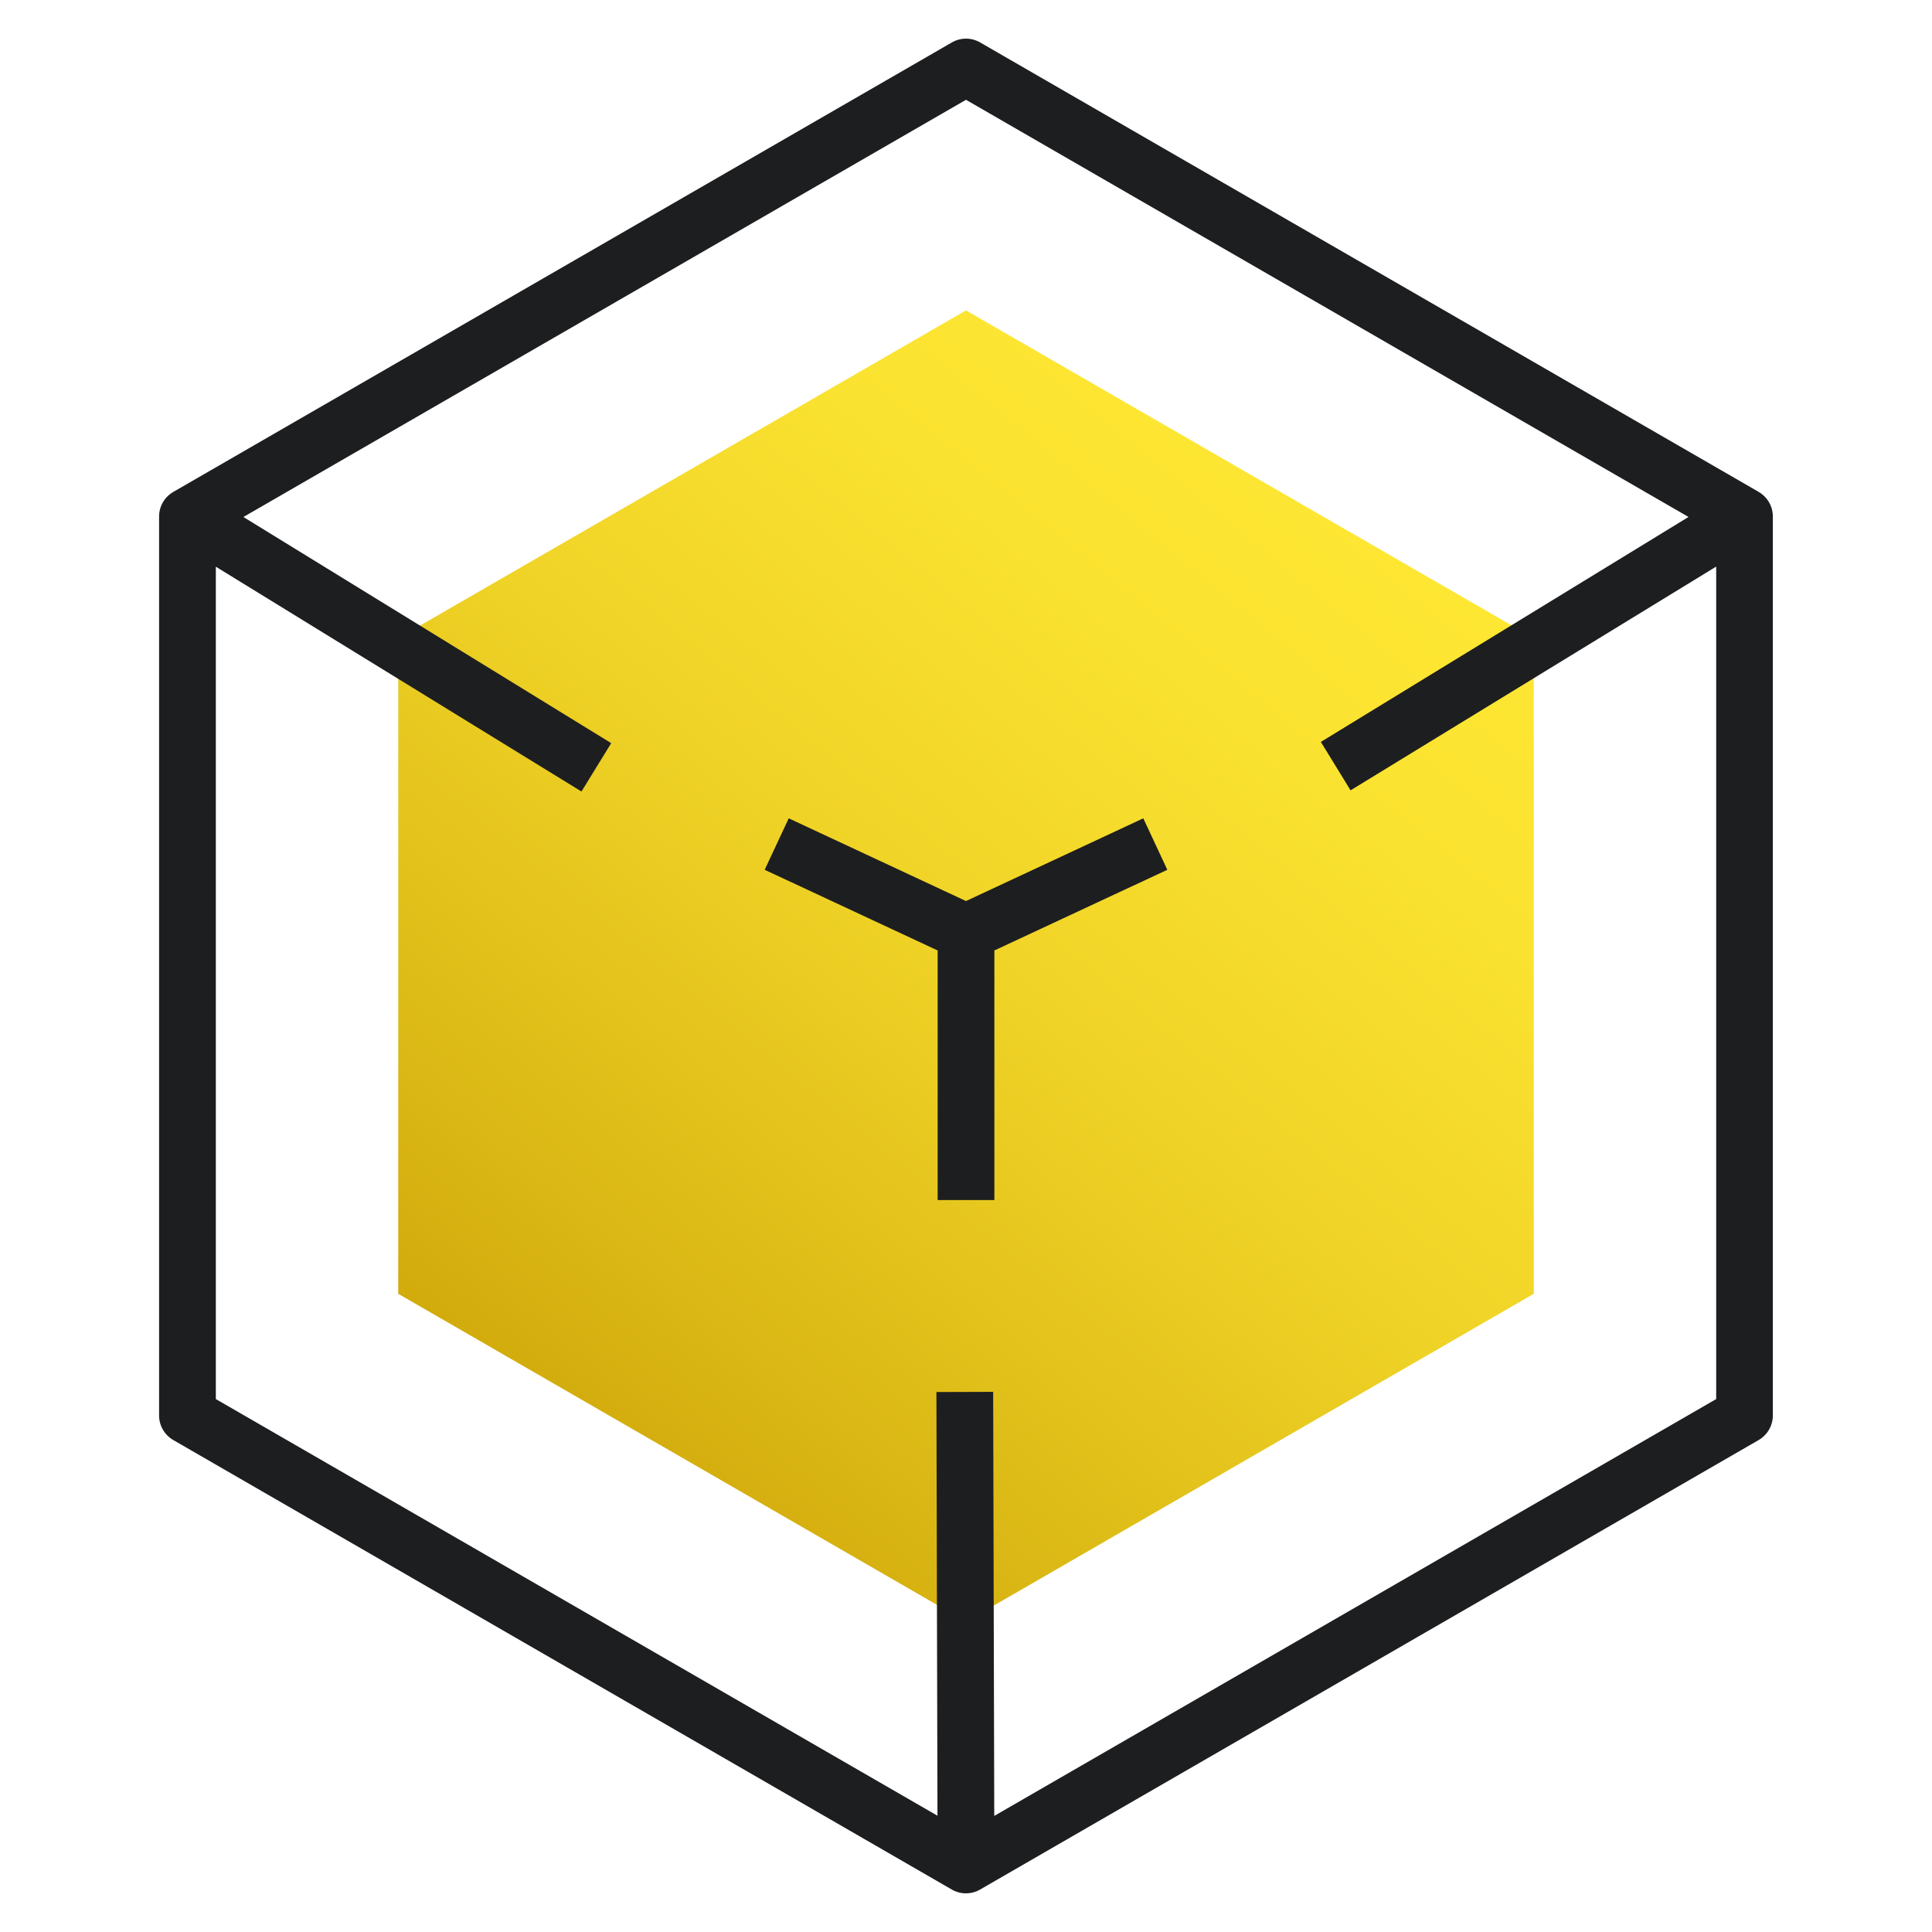 <svg width="64" height="64" viewBox="0 0 64 64" fill="none" xmlns="http://www.w3.org/2000/svg">
<path d="M13.192 42.859V21.14L32 10.282L50.808 21.14V42.859L32 53.718L13.192 42.859Z" fill="url(#paint0_linear_1507_24132)"/>
<path d="M58.261 16.296L32.47 1.407C32.179 1.238 31.821 1.238 31.53 1.407L5.74 16.296C5.449 16.465 5.27 16.774 5.27 17.11V46.889C5.27 47.224 5.449 47.535 5.74 47.703L31.529 62.593C31.675 62.678 31.836 62.719 31.999 62.719C32.161 62.719 32.324 62.678 32.468 62.593L58.258 47.703C58.548 47.534 58.728 47.224 58.728 46.889V17.11C58.728 16.774 58.548 16.463 58.258 16.296H58.261ZM32.936 60.154L32.9 46.107L31.02 46.113L31.055 60.148L7.15 46.346V18.773L19.262 26.22L20.247 24.618L8.063 17.126L32 3.306L55.934 17.125L43.755 24.577L44.739 26.181L56.851 18.769V46.346L32.937 60.154H32.936Z" fill="#1D1E20"/>
<path d="M37.873 27.108L32 29.848L26.128 27.108L25.331 28.813L31.061 31.485V39.753H32.94V31.485L38.669 28.813L37.873 27.108Z" fill="#1D1E20"/>
<defs>
<linearGradient id="paint0_linear_1507_24132" x1="43.475" y1="13.275" x2="16.694" y2="46.053" gradientUnits="userSpaceOnUse">
<stop stop-color="#FFE834"/>
<stop offset="0.23" stop-color="#FAE230"/>
<stop offset="0.52" stop-color="#EFD226"/>
<stop offset="0.85" stop-color="#DBB815"/>
<stop offset="1" stop-color="#D1AA0C"/>
</linearGradient>
</defs>
</svg>
